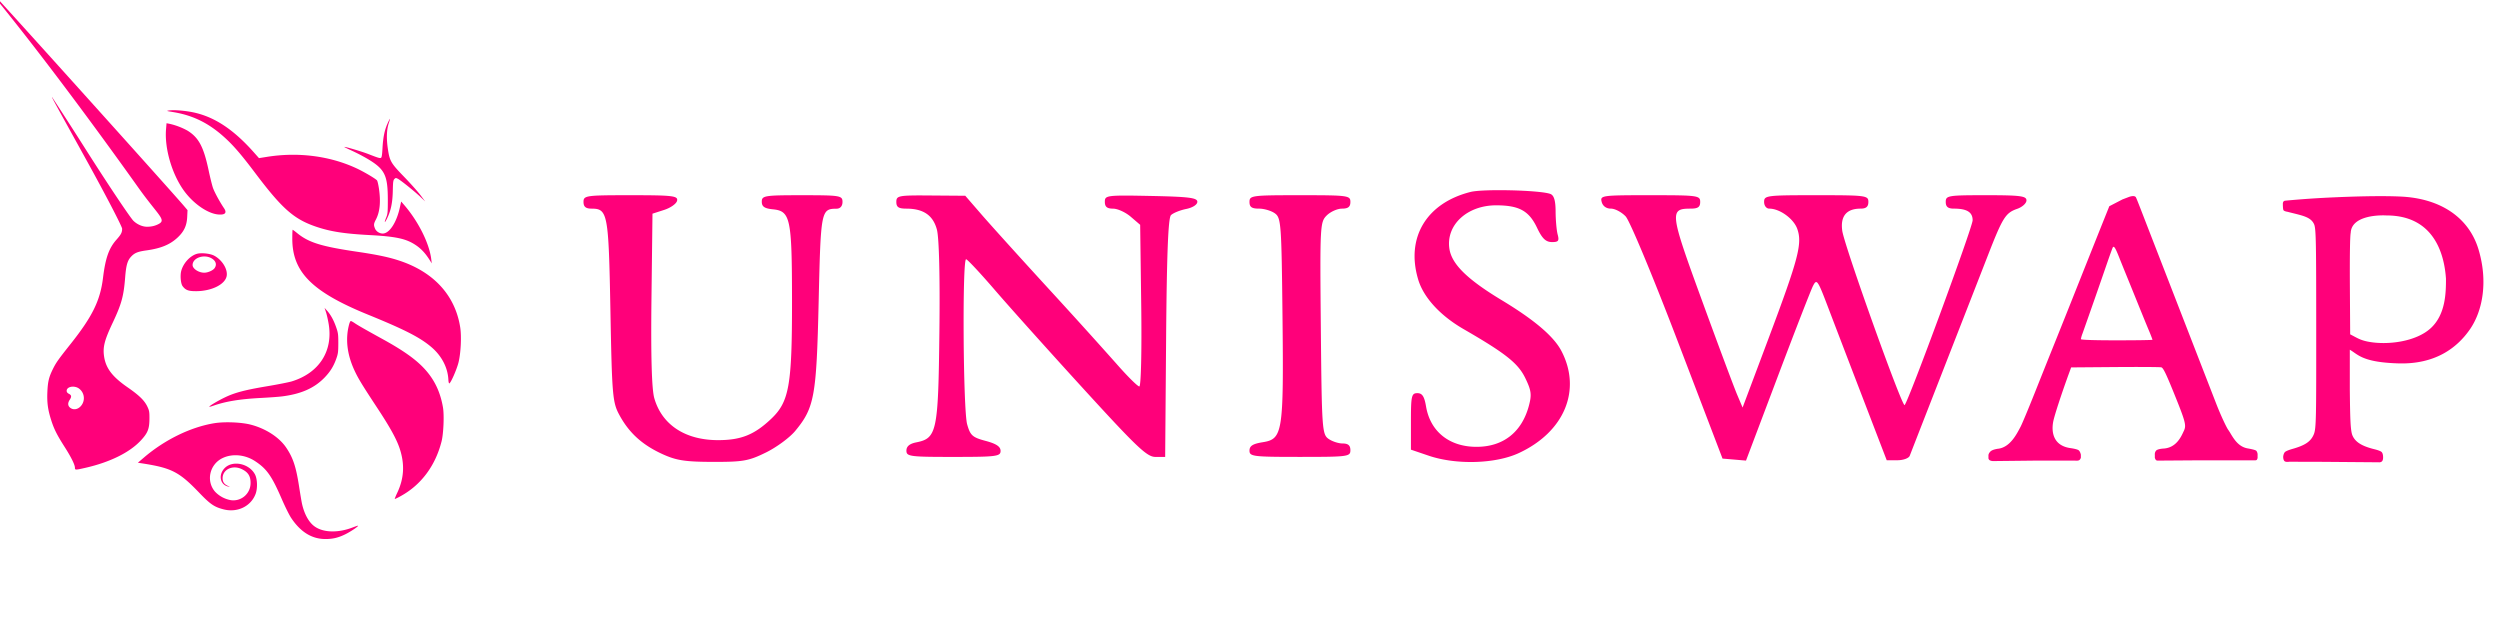 <svg xmlns="http://www.w3.org/2000/svg" width="132" height="33" fill="none"><g clip-path="url(#a)"><path fill="#FF007A" fill-rule="evenodd" d="M-.227-.087c3.293 4.042 6.91 9.12 7.495 9.942l.067.094c.312.436.57.76.765 1.006.434.546.563.708.304.857-.21.12-.425.16-.64.16-.243 0-.517-.12-.716-.31-.141-.136-1.106-1.553-2.42-3.614a224.452 224.452 0 0 0-1.87-2.907c-.053-.051-.052-.05 1.767 3.242 1.143 2.067 1.924 3.594 1.924 3.692 0 .198-.054.303-.296.576-.404.456-.585.969-.715 2.029-.147 1.188-.558 2.028-1.697 3.465-.667.841-.777.995-.945 1.334-.212.427-.27.666-.294 1.206-.025.57.024.938.196 1.483.15.477.308.792.71 1.422.348.544.548.948.548 1.106 0 .126.024.126.562.003 1.287-.294 2.333-.81 2.92-1.445.365-.392.45-.608.453-1.146.002-.352-.01-.425-.104-.627-.153-.33-.432-.603-1.046-1.028-.804-.556-1.148-1.003-1.243-1.619-.077-.505.013-.861.458-1.804.46-.976.575-1.392.652-2.376.05-.636.119-.886.3-1.088.188-.21.357-.28.823-.345.76-.105 1.245-.304 1.642-.675.345-.321.49-.63.512-1.097l.017-.354-.193-.227C9.01 10.044-.695-.734-.738-.734c-.01 0 .22.29.51.647ZM4.348 21.33a.63.63 0 0 0-.19-.824c-.25-.168-.638-.089-.638.13 0 .066.037.115.12.158.138.072.148.153.039.318-.11.168-.102.316.025.416.204.161.493.072.644-.198ZM9.1 5.91c-.312-.049-.325-.054-.179-.077.281-.044.945.016 1.402.126 1.068.256 2.039.913 3.076 2.08l.275.31.394-.063c1.66-.27 3.349-.056 4.761.604.389.181 1.001.543 1.078.636.024.03.07.22.1.423.104.703.052 1.242-.161 1.645-.116.219-.122.288-.044.476.062.15.235.26.406.26.351 0 .73-.575.904-1.373l.07-.317.137.158c.756.865 1.35 2.046 1.451 2.886l.027.22-.127-.2c-.219-.343-.438-.576-.72-.764-.506-.34-1.042-.455-2.462-.53-1.282-.069-2.007-.18-2.727-.417-1.224-.403-1.841-.94-3.295-2.87-.646-.857-1.045-1.33-1.443-1.712-.902-.868-1.788-1.323-2.923-1.5Zm11.096 1.913c.032-.574.11-.953.264-1.298.061-.137.119-.25.128-.25.009 0-.018.102-.06.225-.112.336-.13.795-.053 1.329.098.678.154.776.863 1.508.332.343.719.776.859.962l.254.338-.254-.242c-.312-.295-1.028-.871-1.187-.954-.106-.055-.122-.054-.187.012-.06.06-.073.152-.082.583-.012.672-.103 1.104-.322 1.535-.118.233-.137.183-.03-.08.08-.197.088-.283.088-.934-.001-1.307-.155-1.621-1.055-2.16a9.82 9.82 0 0 0-.835-.436c-.23-.105-.415-.195-.408-.202.026-.026.903.234 1.257.37.525.205.612.232.676.207.043-.016.063-.142.084-.513ZM8.767 6.82c-.085 1.009.306 2.359.939 3.24.49.682 1.25 1.213 1.811 1.264.368.033.478-.083.312-.329-.23-.34-.515-.865-.59-1.09-.046-.14-.148-.551-.225-.916-.264-1.243-.523-1.728-1.122-2.096a3.588 3.588 0 0 0-.955-.359l-.144-.027-.026.313Zm10.663 9.793c-2.956-1.204-3.997-2.248-3.997-4.01 0-.26.008-.472.02-.472.01 0 .124.085.253.19.6.486 1.271.694 3.13.968 1.093.161 1.708.291 2.276.482 1.804.605 2.92 1.832 3.186 3.505.078.486.032 1.397-.093 1.877-.099.38-.401 1.063-.481 1.09-.023.007-.044-.08-.05-.196-.03-.628-.344-1.24-.871-1.698-.6-.52-1.405-.935-3.373-1.736Zm-2.218-.133c.041.125.106.41.143.633.236 1.425-.503 2.576-1.942 3.022-.152.047-.752.166-1.334.263-1.176.198-1.7.339-2.228.596-.374.182-.827.454-.8.482.009.008.094-.012.19-.046.665-.236 1.405-.358 2.53-.418.446-.023.953-.06 1.127-.083 1.002-.127 1.697-.435 2.236-.99.3-.31.48-.598.624-1.004.092-.258.104-.353.105-.81 0-.465-.01-.55-.11-.836-.13-.375-.283-.657-.477-.877l-.14-.159.076.227Zm1.498 3.066c-.393-.854-.483-1.678-.268-2.447.023-.082.06-.149.082-.149.023 0 .115.05.206.113.181.123.544.33 1.511.863 1.207.666 1.895 1.18 2.363 1.77.41.515.663 1.102.785 1.817.07.406.029 1.382-.074 1.79-.325 1.287-1.079 2.299-2.154 2.889a2.746 2.746 0 0 1-.315.157c-.015 0 .043-.147.128-.328.362-.764.403-1.508.13-2.336-.168-.507-.51-1.126-1.2-2.171-.8-1.216-.997-1.54-1.194-1.968Zm-7.398 2.8c-1.244.204-2.608.87-3.705 1.806l-.327.279.287.045c1.498.237 1.901.446 2.94 1.528.598.623.8.762 1.296.89.728.188 1.446-.158 1.692-.815.11-.293.096-.78-.03-1.024-.301-.58-1.176-.768-1.599-.343-.352.355-.25.889.189.98.1.022.097.017-.026-.039-.192-.087-.275-.209-.276-.402-.002-.454.51-.709.989-.491.35.16.488.368.488.734a.91.91 0 0 1-1.025.917 1.501 1.501 0 0 1-.848-.448c-.486-.556-.297-1.434.382-1.77.517-.256 1.204-.193 1.736.16.613.405.873.775 1.4 1.991.172.396.393.842.49.99.5.756 1.098 1.127 1.82 1.127.397 0 .696-.074 1.072-.263.28-.142.676-.41.647-.439-.008-.008-.124.029-.258.081-.786.31-1.586.29-2.05-.055-.294-.216-.53-.647-.65-1.186-.022-.094-.091-.506-.155-.917-.161-1.04-.316-1.508-.678-2.045-.37-.549-1.081-1.01-1.877-1.216-.496-.128-1.389-.163-1.924-.075ZM9.57 14.301c.108-.401.455-.784.812-.895.226-.07.695-.025.916.088.427.22.737.72.67 1.082-.082.44-.788.792-1.601.798-.415.003-.568-.053-.727-.267-.098-.133-.135-.562-.07-.806Zm1.619-.65c.213.132.268.326.142.506-.086.124-.353.242-.548.242-.294 0-.614-.21-.614-.403 0-.388.614-.595 1.02-.345Zm63.692 1.11c-.663-2.207.43-4.038 2.763-4.626.669-.169 3.698-.093 4.217.106.19.073.274.352.275.927.002.452.051 1.002.11 1.22.089.333.037.398-.313.393-.317-.005-.509-.19-.776-.753-.427-.898-.944-1.183-2.15-1.187-1.538-.004-2.663 1.033-2.48 2.286.12.815.933 1.617 2.76 2.72 1.737 1.049 2.75 1.912 3.155 2.684 1.08 2.067.157 4.278-2.25 5.392-1.235.572-3.306.631-4.762.136l-.933-.317v-1.491c0-1.35.032-1.492.34-1.492.257 0 .368.17.459.704.224 1.326 1.23 2.13 2.664 2.13 1.405 0 2.387-.768 2.763-2.16.16-.594.132-.812-.186-1.467-.38-.785-1.036-1.305-3.263-2.591-1.235-.714-2.109-1.668-2.393-2.614Zm-43.65-3.745c-.303 0-.422-.1-.422-.354 0-.338.119-.355 2.5-.355 2.21 0 2.492.034 2.442.287-.032.159-.337.378-.68.488l-.62.2-.054 4.517c-.035 3.014.014 4.753.15 5.226.403 1.406 1.633 2.214 3.368 2.214 1.208 0 1.914-.282 2.8-1.122.954-.902 1.106-1.76 1.103-6.217-.003-4.397-.08-4.76-1.023-4.85-.43-.043-.573-.143-.573-.4 0-.32.142-.343 2.131-.343 2.013 0 2.131.02 2.131.355 0 .218-.12.355-.31.357-.823.007-.838.085-.949 4.906-.115 5.006-.222 5.6-1.236 6.826-.292.353-.99.867-1.549 1.141-.912.447-1.202.498-2.793.495-1.467-.003-1.93-.074-2.664-.408-1.07-.488-1.767-1.12-2.28-2.068-.36-.663-.39-1.021-.473-5.51-.095-5.137-.14-5.385-.998-5.385Zm16.62 0c-.407 0-.525-.08-.525-.354 0-.333.113-.354 1.82-.34l1.82.014.871 1.005c.479.552 2.04 2.28 3.468 3.838a343.432 343.432 0 0 1 3.646 4.03c.576.658 1.118 1.196 1.205 1.196.089 0 .133-1.858.101-4.267l-.056-4.268-.498-.427c-.274-.235-.694-.427-.933-.427-.317 0-.434-.096-.434-.36 0-.345.091-.357 2.442-.31 2 .041 2.442.097 2.442.308 0 .151-.247.31-.593.38-.327.067-.687.213-.8.326-.145.145-.22 2.026-.256 6.485l-.05 6.28h-.516c-.443 0-.97-.5-3.79-3.587-1.802-1.973-3.905-4.318-4.674-5.211-.768-.893-1.457-1.63-1.53-1.639-.207-.023-.157 7.956.054 8.713.165.59.278.692.976.878.563.15.79.302.79.528 0 .29-.214.318-2.486.318-2.313 0-2.486-.023-2.486-.332 0-.226.167-.366.524-.437 1.085-.216 1.157-.56 1.217-5.808.035-2.94-.016-4.996-.132-5.427-.204-.757-.714-1.105-1.618-1.105Zm18.62 0c-.38 0-.498-.084-.498-.354 0-.339.118-.355 2.664-.355 2.545 0 2.664.016 2.664.355 0 .26-.119.354-.444.354-.244 0-.607.163-.807.361-.351.351-.36.526-.31 5.95.049 5.294.07 5.6.396 5.838.19.138.53.251.755.251.291 0 .41.103.41.355 0 .338-.119.354-2.664.354-2.485 0-2.664-.022-2.664-.332 0-.249.174-.36.704-.444 1.05-.167 1.104-.51 1.039-6.634-.053-4.905-.075-5.21-.4-5.448-.19-.138-.57-.251-.844-.251Zm18.583 0c-.243 0-.428-.135-.485-.354-.09-.343-.006-.355 2.554-.355 2.529 0 2.647.016 2.647.355 0 .272-.118.354-.51.354-1.119 0-1.094.203.599 4.835.86 2.359 1.697 4.599 1.858 4.978l.292.69 1.356-3.612c1.597-4.254 1.804-5.04 1.533-5.816-.189-.54-.924-1.075-1.478-1.075-.157 0-.275-.152-.275-.354 0-.34.118-.355 2.752-.355 2.635 0 2.753.016 2.753.355 0 .252-.118.354-.41.354-.747 0-1.076.397-.969 1.169.11.794 3.165 9.331 3.293 9.204.209-.208 3.591-9.398 3.591-9.757 0-.429-.301-.616-.991-.616-.311 0-.429-.098-.429-.354 0-.335.118-.355 2.131-.355 1.807 0 2.131.042 2.131.275 0 .152-.221.352-.492.446-.609.212-.762.454-1.526 2.411-.335.86-1.384 3.55-2.332 5.977-.948 2.429-1.764 4.521-1.813 4.65-.05.13-.344.236-.653.236h-.562l-1.276-3.321c-.702-1.827-1.53-3.991-1.842-4.81-.534-1.402-.578-1.463-.78-1.063-.116.234-.96 2.402-1.872 4.818l-1.66 4.394-.62-.053-.62-.053-2.363-6.187c-1.32-3.456-2.534-6.368-2.751-6.599-.214-.227-.565-.412-.781-.412Zm35.51.075c-.03-.067-.03-.309-.03-.309s-.006-.087.03-.134c.037-.046.05-.047.18-.06h.001a50.307 50.307 0 0 1 2.489-.168h.003c.883-.04 2.465-.095 3.552-.04 2.085.104 3.568 1.113 4.073 2.78.506 1.668.239 3.233-.45 4.229-.689.996-1.848 1.854-3.773 1.798-1.59-.046-2.015-.344-2.355-.582-.072-.05-.14-.098-.214-.14v2.126c.017 1.45.029 2.147.141 2.404.151.347.493.561 1.159.725 0 0 .301.07.378.146.078.076.078.243.078.243s.016.156-.046.236c-.063.08-.183.064-.183.064l-2.948-.024-1.777-.005s-.187.036-.257-.039-.063-.232-.063-.232.015-.169.097-.244c.081-.076.385-.16.385-.16.685-.193.982-.396 1.138-.78.125-.31.126-.884.124-5.567-.001-4.442-.007-5.27-.109-5.509-.151-.353-.528-.446-1.064-.58-.107-.026-.22-.053-.338-.085 0 0-.191-.026-.221-.093Zm8.583 3.624c0 .729-.013 1.869-.788 2.598-.774.729-2.299.928-3.334.725-.327-.064-.513-.162-.657-.238l-.015-.008-.264-.14-.016-2.559c-.009-1.603.007-2.648.045-2.797.035-.845 1.28-.95 1.889-.92 2.604 0 3.064 2.197 3.14 3.34Zm-16.761-4.308-.32.122-.695.36-.501 1.25c-.275.689-.779 1.952-1.119 2.808a804.213 804.213 0 0 1-1.46 3.652c-.127.315-.509 1.272-.85 2.128-.341.856-.681 1.67-.757 1.81l-.04.075c-.19.359-.522.982-1.106 1.076 0 0-.322.031-.441.149s-.107.214-.107.214v.149s.01.071.078.107a.413.413 0 0 0 .159.038l2.138-.024h2.211s.156.018.217-.032c.06-.05.077-.124.077-.124v-.156s-.031-.17-.119-.236c-.087-.066-.415-.111-.415-.111-.885-.117-1.038-.787-.928-1.39.053-.295.409-1.39.809-2.493l.139-.38 2.316-.019c1.274-.01 2.374-.003 2.445.015.1.026.241.312.654 1.33.626 1.545.676 1.733.538 2.022a.975.975 0 0 0-.027.058c-.13.28-.383.822-1.02.877 0 0-.337.012-.421.113-.084.101-.066.218-.066.218v.154s.022.09.066.127c.043.035.116.026.116.026l2.103-.015h2.956s.115.013.147-.032c.031-.045.038-.097.038-.097v-.205s-.013-.11-.07-.17c-.056-.06-.44-.123-.44-.123-.489-.08-.733-.484-.915-.785a2.504 2.504 0 0 0-.13-.204c-.084-.114-.384-.744-.62-1.349l-1.18-3.037L114.564 15l-1.233-3.176-.171-.442c-.259-.668-.364-.939-.392-.975-.093-.119-.382 0-.382 0Zm-.137 4.068a94.304 94.304 0 0 1-.365-.905c-.195-.492-.269-.605-.33-.504-.017.03-.14.366-.272.748a445.558 445.558 0 0 1-1.324 3.791 1.643 1.643 0 0 0-.088.302c0 .039.697.062 1.891.062 1.041 0 1.892-.013 1.892-.029a8.09 8.09 0 0 0-.206-.524c-.114-.272-.392-.953-.617-1.511-.226-.56-.488-1.202-.581-1.43Z" clip-rule="evenodd"/></g><defs><clipPath id="a"><path fill="#fff" d="M0 0h132v33H0z"/></clipPath></defs></svg>